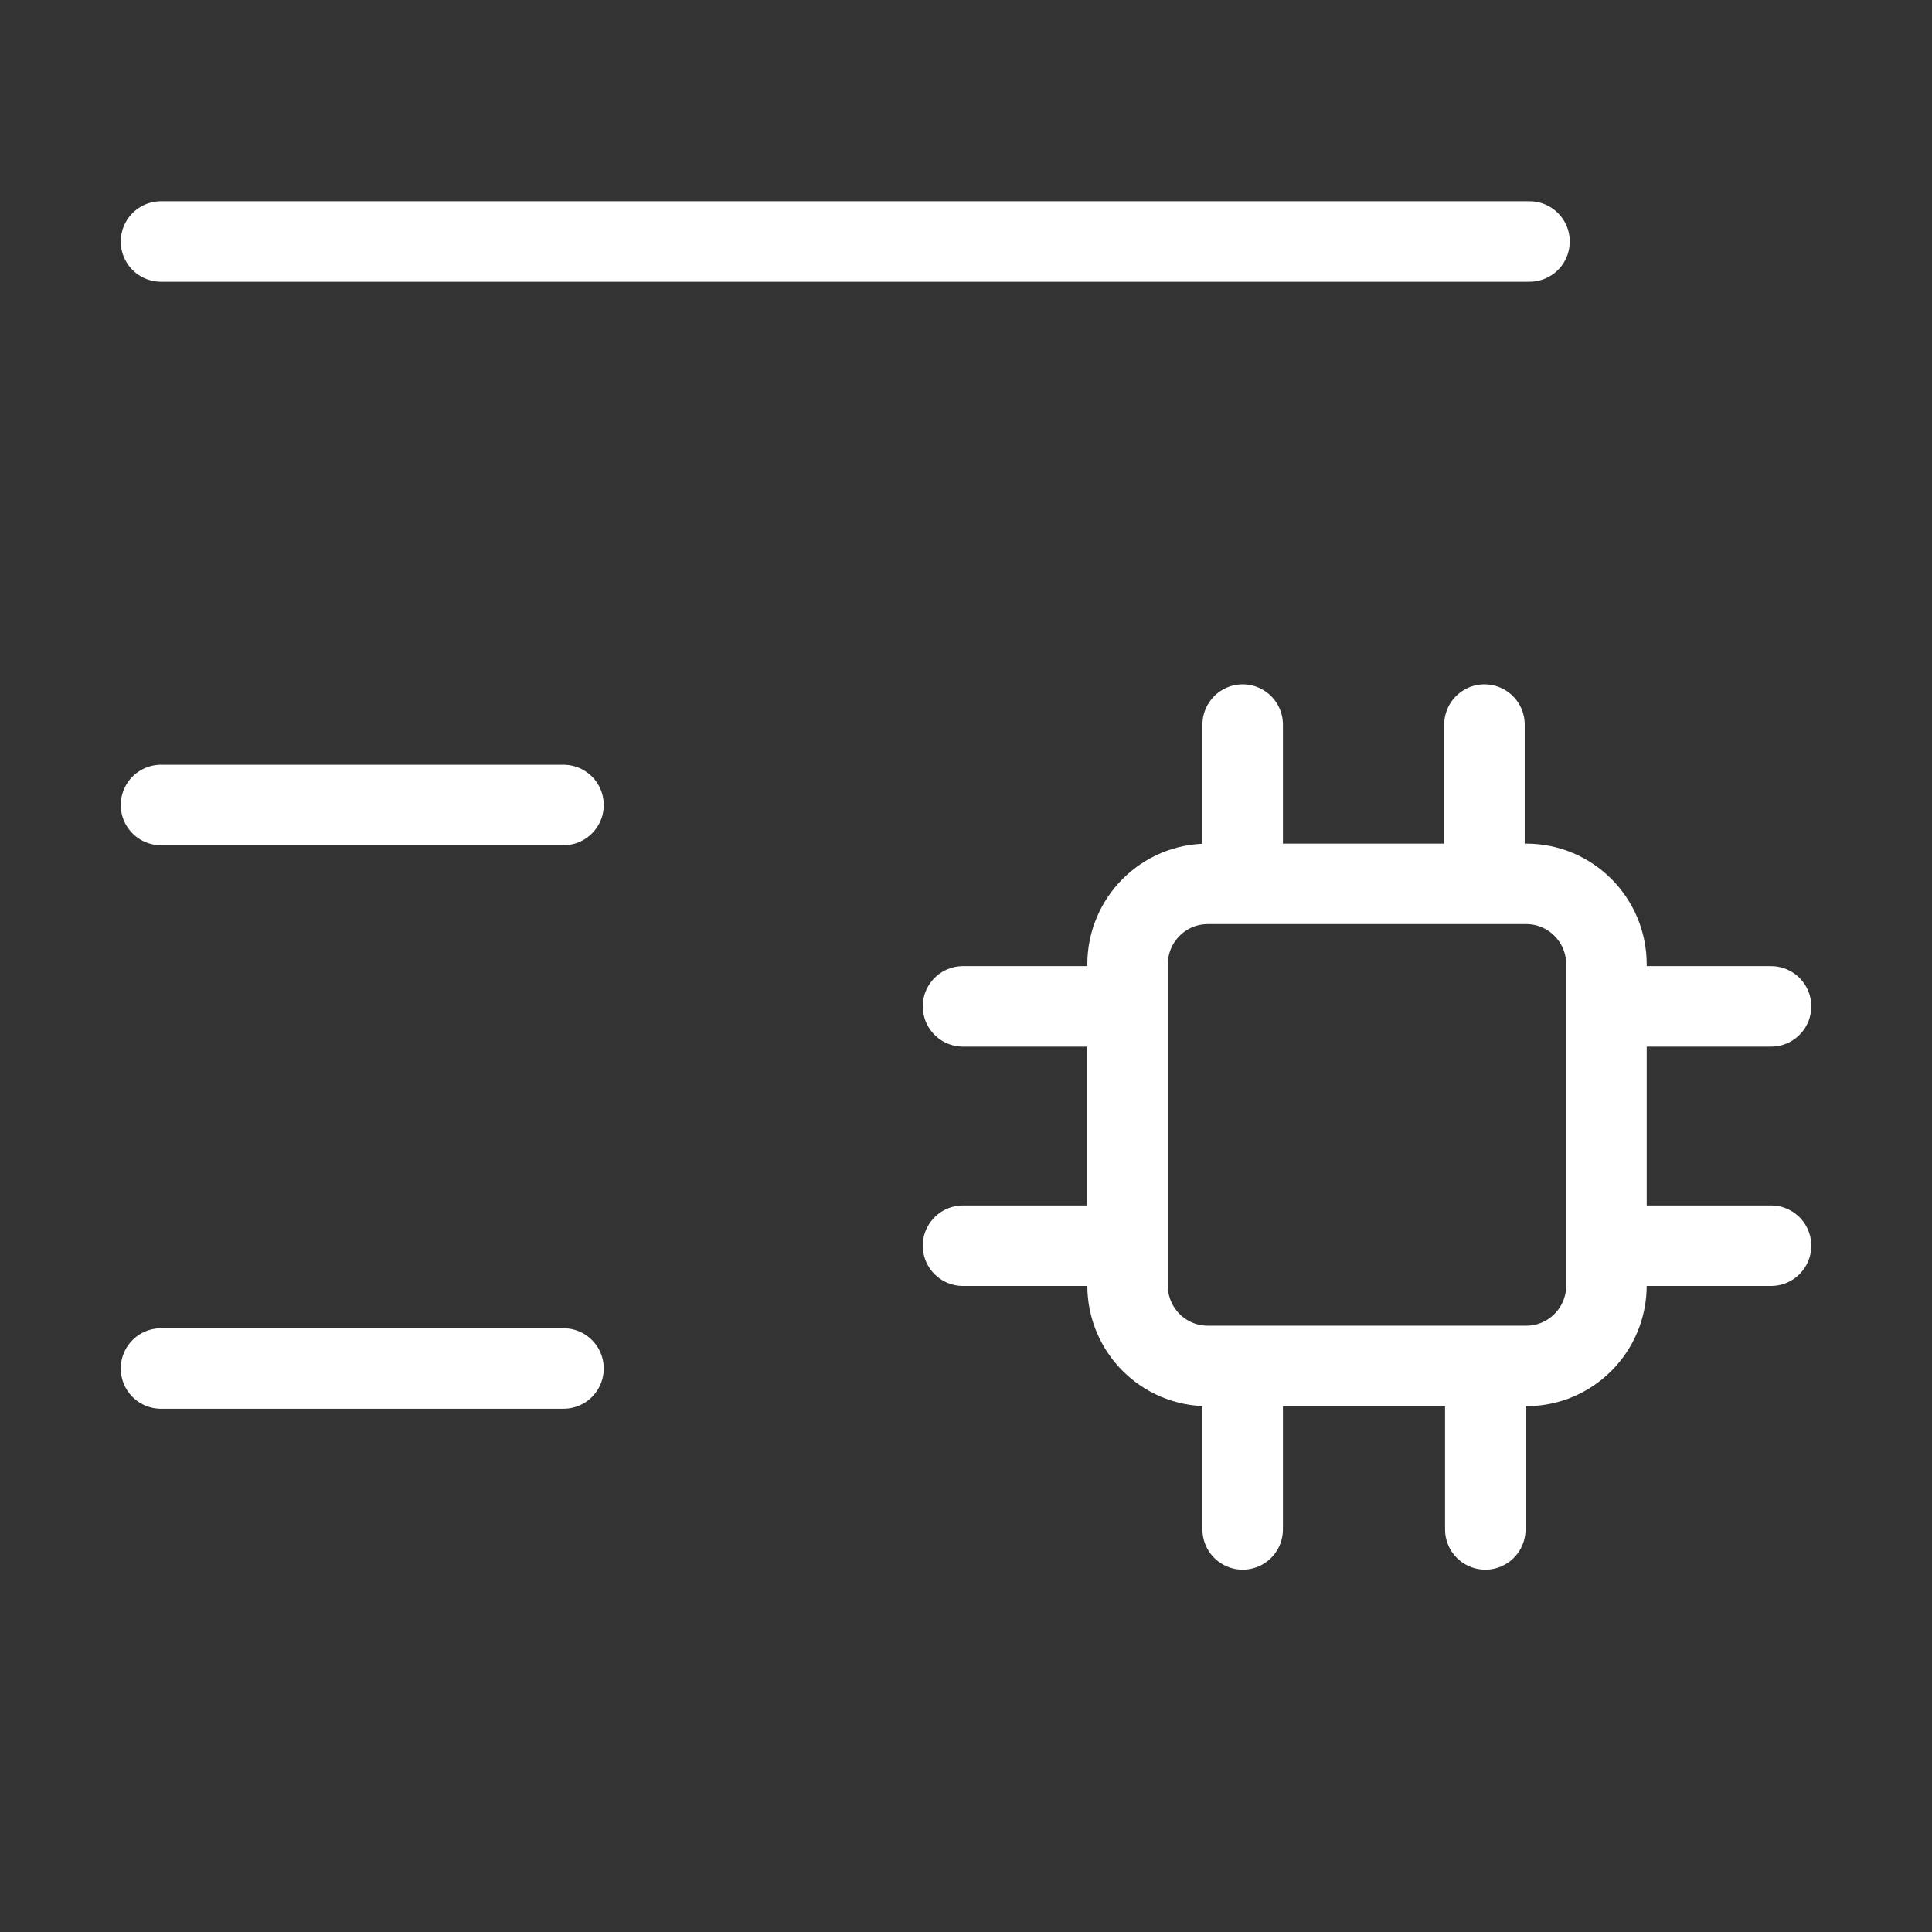 <svg width="48" height="48" viewBox="0 0 48 48" fill="none" xmlns="http://www.w3.org/2000/svg">
<rect x="0" y="0" width="48" height="48" fill="#333333" stroke="none"/>
<path d="M4 20H14" stroke="white" stroke-width="2" stroke-linecap="round" stroke-linejoin="round"/>
<path d="M30.874 18.002V21.96M23.926 25.003H28.014M39.912 25.003H44.001M39.912 30.949H44.001M23.926 30.949H28.014M30.874 34.04V37.998M36.902 34.04V37.998M36.881 18.002V21.96M30.007 33.937H37.919C39.02 33.937 39.912 33.042 39.912 31.937V23.96C39.912 22.855 39.02 21.96 37.919 21.96H30.007C28.906 21.96 28.014 22.855 28.014 23.96V31.937C28.014 33.042 28.906 33.937 30.007 33.937Z" stroke="white" stroke-width="2" stroke-linecap="round"/>
<path d="M4 34H14" stroke="white" stroke-width="2" stroke-linecap="round" stroke-linejoin="round"/>
<path d="M4 6H38" stroke="white" stroke-width="2" stroke-linecap="round" stroke-linejoin="round"/>
</svg>

